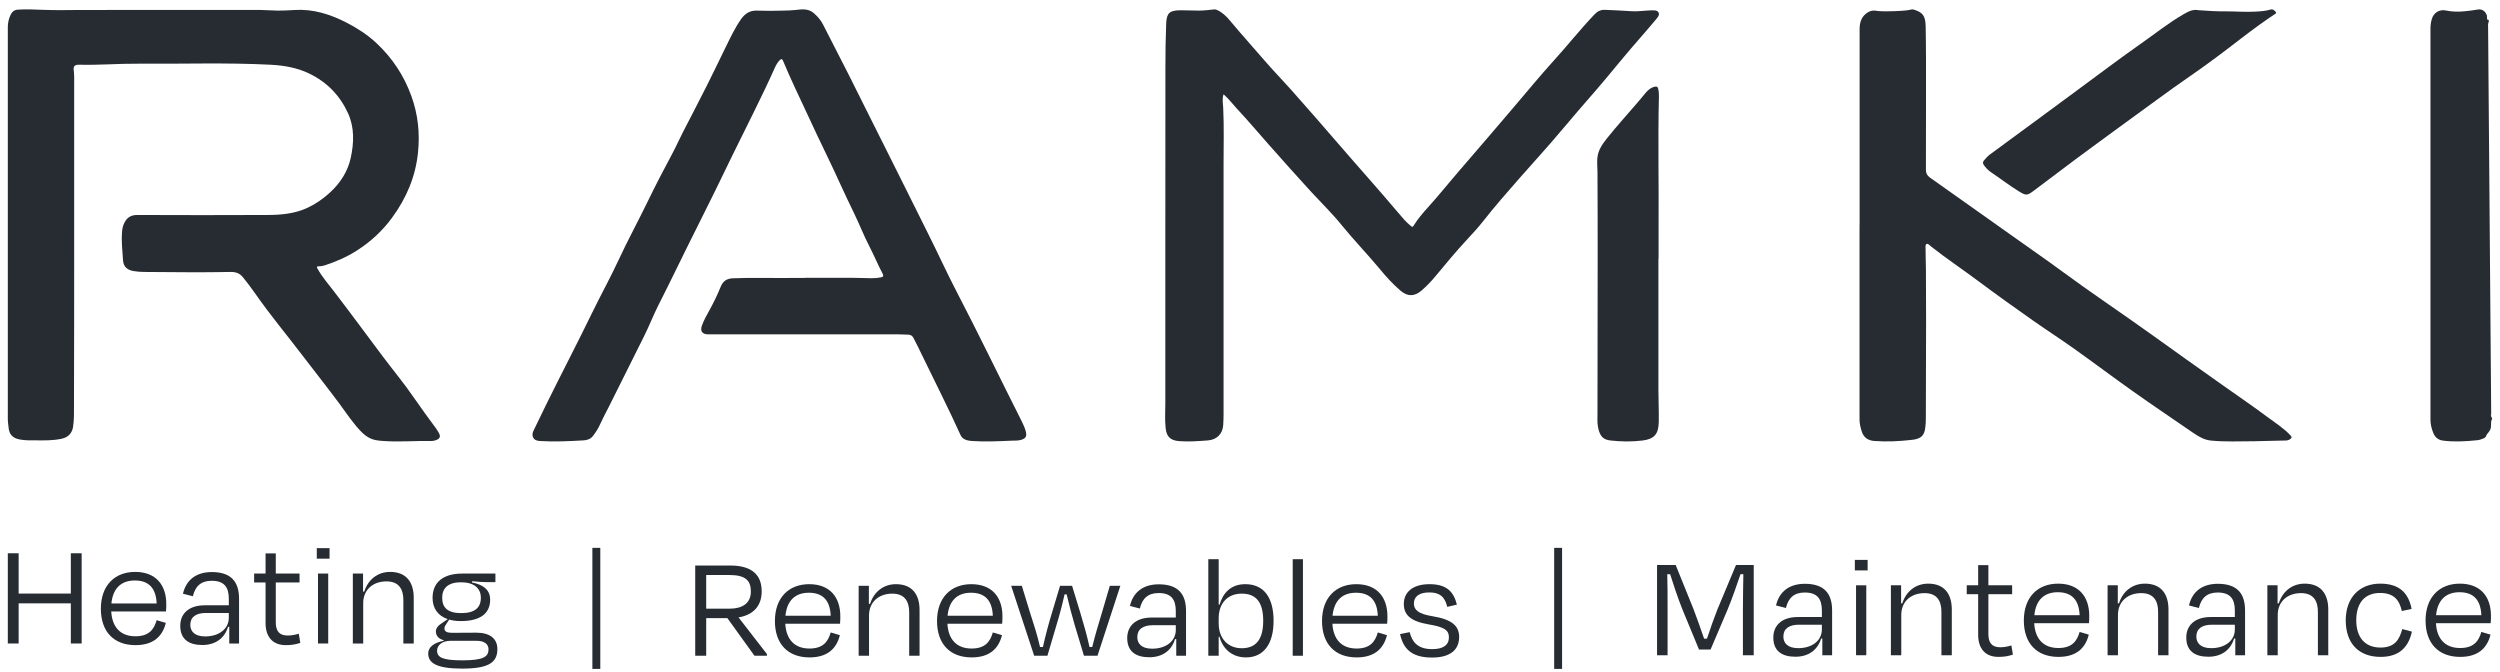 <svg width="160" height="43" viewBox="0 0 160 43" fill="none" xmlns="http://www.w3.org/2000/svg">
<path d="M5.226 41.184H4.533V38.614H1.193V41.184H0.5V35.409H1.193V37.988H4.533V35.409H5.226V41.184Z" fill="#272C33"/>
<path d="M8.63 37.151C7.764 37.151 7.225 37.642 7.129 38.623H10.026C9.987 37.69 9.564 37.151 8.63 37.151ZM8.669 41.289C7.283 41.289 6.455 40.423 6.455 38.96C6.455 37.478 7.331 36.602 8.649 36.602C9.968 36.602 10.642 37.43 10.642 38.662C10.642 38.768 10.642 38.96 10.623 39.134H7.119C7.177 40.135 7.706 40.722 8.669 40.722C9.554 40.722 9.862 40.26 10.026 39.692L10.613 39.865C10.392 40.751 9.795 41.289 8.669 41.289Z" fill="#272C33"/>
<path d="M13.133 40.731C14.048 40.731 14.644 40.221 14.644 39.538V39.23H13.181C12.537 39.23 12.18 39.49 12.18 39.99C12.18 40.375 12.421 40.731 13.133 40.731ZM14.673 41.184V40.115H14.596C14.365 40.876 13.759 41.28 12.95 41.28C12.075 41.28 11.536 40.904 11.536 40.048C11.536 39.307 12.046 38.739 13.104 38.739H14.644V38.325C14.644 37.584 14.355 37.17 13.547 37.17C12.873 37.17 12.498 37.507 12.344 38.161L11.709 37.998C11.911 37.122 12.546 36.612 13.557 36.612C14.769 36.612 15.299 37.209 15.299 38.316V41.184H14.673Z" fill="#272C33"/>
<path d="M16.996 39.875V37.276H16.264V36.708H16.996V35.418H17.65V36.708H19.171V37.276H17.65V39.827C17.65 40.385 17.872 40.673 18.41 40.673C18.661 40.673 18.853 40.635 19.123 40.558L19.219 41.145C18.921 41.241 18.67 41.289 18.295 41.289C17.4 41.289 16.996 40.702 16.996 39.875Z" fill="#272C33"/>
<path d="M21.092 35.755H20.274V35.081H21.092V35.755ZM21.006 41.184H20.351V36.708H21.006V41.184Z" fill="#272C33"/>
<path d="M23.245 38.604V41.184H22.581V36.708H23.235V37.863H23.312C23.553 37.093 24.169 36.602 24.968 36.602C26.017 36.602 26.479 37.276 26.479 38.258V41.184H25.815V38.402C25.815 37.728 25.545 37.209 24.737 37.209C23.842 37.209 23.245 37.767 23.245 38.604Z" fill="#272C33"/>
<path d="M29.503 37.266C28.666 37.266 28.3 37.651 28.3 38.258C28.3 38.883 28.646 39.239 29.513 39.239C30.389 39.239 30.774 38.893 30.774 38.258C30.774 37.642 30.331 37.266 29.503 37.266ZM29.599 42.262C30.956 42.262 31.265 42.021 31.265 41.559C31.265 41.251 31.034 41.01 30.494 41.01H28.849C28.233 41.01 27.973 41.347 27.973 41.636C27.973 42.079 28.329 42.262 29.599 42.262ZM31.832 41.54C31.832 42.396 31.284 42.791 29.58 42.791C27.905 42.791 27.405 42.416 27.405 41.819C27.405 41.424 27.761 41.136 28.396 41.01V40.972C28.108 40.895 27.896 40.722 27.896 40.404C27.896 40.183 28.079 40 28.319 39.855L28.656 39.624C28.021 39.413 27.684 38.922 27.684 38.267C27.684 37.247 28.387 36.708 29.58 36.708H31.707V37.257H31.159C30.918 37.257 30.629 37.237 30.215 37.199L30.206 37.276C30.841 37.401 31.37 37.69 31.37 38.383C31.37 39.259 30.735 39.749 29.503 39.749C29.224 39.749 28.974 39.721 28.752 39.653L28.589 39.894C28.502 40.019 28.444 40.106 28.444 40.221C28.444 40.423 28.618 40.5 28.935 40.5C29.445 40.5 29.984 40.491 30.485 40.491C31.361 40.491 31.832 40.876 31.832 41.54Z" fill="#272C33"/>
<path d="M37.912 35.063H38.419V42.81H37.912V35.063Z" fill="#272C33"/>
<path d="M46.669 36.8H45.197V38.956H46.669C47.545 38.956 48.055 38.59 48.055 37.858C48.055 37.156 47.718 36.8 46.669 36.8ZM48.286 41.968L46.554 39.562H45.197V41.968H44.494V36.193H46.737C48.151 36.193 48.748 36.819 48.748 37.849C48.748 38.754 48.238 39.35 47.266 39.514L49.085 41.862V41.968H48.286Z" fill="#272C33"/>
<path d="M51.769 37.935C50.903 37.935 50.364 38.426 50.268 39.408H53.165C53.126 38.474 52.703 37.935 51.769 37.935ZM51.808 42.074C50.422 42.074 49.594 41.208 49.594 39.745C49.594 38.263 50.47 37.387 51.788 37.387C53.107 37.387 53.781 38.215 53.781 39.447C53.781 39.552 53.781 39.745 53.762 39.918H50.258C50.316 40.919 50.845 41.506 51.808 41.506C52.693 41.506 53.001 41.044 53.165 40.476L53.752 40.65C53.531 41.535 52.934 42.074 51.808 42.074Z" fill="#272C33"/>
<path d="M55.618 39.389V41.968H54.954V37.493H55.608V38.648H55.685C55.926 37.878 56.542 37.387 57.341 37.387C58.39 37.387 58.852 38.06 58.852 39.042V41.968H58.188V39.187C58.188 38.513 57.918 37.993 57.11 37.993C56.215 37.993 55.618 38.551 55.618 39.389Z" fill="#272C33"/>
<path d="M62.145 37.935C61.279 37.935 60.74 38.426 60.644 39.408H63.541C63.503 38.474 63.079 37.935 62.145 37.935ZM62.184 42.074C60.798 42.074 59.97 41.208 59.97 39.745C59.97 38.263 60.846 37.387 62.165 37.387C63.483 37.387 64.157 38.215 64.157 39.447C64.157 39.552 64.157 39.745 64.138 39.918H60.634C60.692 40.919 61.221 41.506 62.184 41.506C63.069 41.506 63.377 41.044 63.541 40.476L64.128 40.65C63.907 41.535 63.31 42.074 62.184 42.074Z" fill="#272C33"/>
<path d="M68.613 37.493L69.142 39.225C69.354 39.928 69.566 40.669 69.729 41.41H69.902C70.085 40.659 70.297 39.966 70.528 39.196L71.028 37.493H71.702L70.239 41.968H69.373L68.776 39.985C68.584 39.341 68.42 38.696 68.266 38.041H68.131C67.987 38.696 67.814 39.35 67.621 39.985L67.034 41.968H66.187L64.715 37.493H65.398L65.918 39.196C66.168 39.966 66.389 40.659 66.563 41.41H66.746C66.909 40.678 67.111 39.918 67.323 39.225L67.843 37.493H68.613Z" fill="#272C33"/>
<path d="M73.74 41.516C74.654 41.516 75.251 41.006 75.251 40.322V40.014H73.788C73.143 40.014 72.787 40.274 72.787 40.775C72.787 41.16 73.028 41.516 73.74 41.516ZM75.28 41.968V40.9H75.203C74.972 41.66 74.366 42.064 73.557 42.064C72.681 42.064 72.142 41.689 72.142 40.832C72.142 40.091 72.652 39.523 73.711 39.523H75.251V39.11C75.251 38.368 74.962 37.955 74.154 37.955C73.48 37.955 73.105 38.291 72.951 38.946L72.316 38.782C72.518 37.907 73.153 37.396 74.163 37.396C75.376 37.396 75.906 37.993 75.906 39.1V41.968H75.28Z" fill="#272C33"/>
<path d="M79.469 41.487C80.393 41.487 80.845 40.909 80.845 39.735C80.845 38.551 80.403 37.993 79.469 37.993C78.574 37.993 77.996 38.599 77.996 39.572V39.908C77.996 40.842 78.574 41.487 79.469 41.487ZM77.996 35.789V38.696H78.054C78.275 37.935 78.786 37.387 79.7 37.387C80.874 37.387 81.509 38.224 81.509 39.735C81.509 41.246 80.845 42.074 79.748 42.074C78.834 42.074 78.256 41.516 78.044 40.746H77.996V41.968H77.332V35.789H77.996Z" fill="#272C33"/>
<path d="M83.388 35.789V41.968H82.733V35.789H83.388Z" fill="#272C33"/>
<path d="M86.784 37.935C85.918 37.935 85.379 38.426 85.283 39.408H88.18C88.141 38.474 87.718 37.935 86.784 37.935ZM86.823 42.074C85.437 42.074 84.609 41.208 84.609 39.745C84.609 38.263 85.485 37.387 86.804 37.387C88.122 37.387 88.796 38.215 88.796 39.447C88.796 39.552 88.796 39.745 88.777 39.918H85.273C85.331 40.919 85.861 41.506 86.823 41.506C87.708 41.506 88.016 41.044 88.18 40.476L88.767 40.65C88.546 41.535 87.949 42.074 86.823 42.074Z" fill="#272C33"/>
<path d="M91.653 42.084C90.315 42.084 89.805 41.496 89.603 40.582L90.219 40.457C90.373 41.073 90.72 41.545 91.663 41.545C92.375 41.545 92.731 41.275 92.731 40.784C92.731 40.313 92.394 40.12 91.413 39.957C90.277 39.764 89.844 39.35 89.844 38.657C89.844 37.907 90.402 37.387 91.49 37.387C92.616 37.387 93.039 37.897 93.241 38.696L92.625 38.84C92.462 38.157 92.106 37.916 91.48 37.916C90.826 37.916 90.489 38.176 90.489 38.628C90.489 39.023 90.768 39.292 91.672 39.437C92.904 39.639 93.386 40.043 93.386 40.765C93.386 41.545 92.866 42.084 91.653 42.084Z" fill="#272C33"/>
<path d="M99.467 35.063H99.973V42.81H99.467V35.063Z" fill="#272C33"/>
<path d="M106.725 38.912V41.935H106.051V36.16H107.244L108.39 38.999C108.553 39.413 108.852 40.26 109.063 40.876H109.246C109.448 40.26 109.737 39.442 109.92 38.989L111.104 36.16H112.239V41.935H111.547V38.912C111.547 38.277 111.566 37.382 111.575 36.747H111.393C111.162 37.43 110.854 38.316 110.555 39.038L109.477 41.569H108.736L107.677 39.009C107.369 38.239 107.1 37.411 106.888 36.747H106.705C106.725 37.382 106.725 38.258 106.725 38.912Z" fill="#272C33"/>
<path d="M115.089 41.482C116.004 41.482 116.6 40.972 116.6 40.289V39.981H115.137C114.492 39.981 114.136 40.241 114.136 40.741C114.136 41.126 114.377 41.482 115.089 41.482ZM116.629 41.935V40.866H116.552C116.321 41.627 115.715 42.031 114.906 42.031C114.031 42.031 113.492 41.656 113.492 40.799C113.492 40.058 114.002 39.49 115.06 39.49H116.6V39.076C116.6 38.335 116.312 37.921 115.503 37.921C114.829 37.921 114.454 38.258 114.3 38.912L113.665 38.749C113.867 37.873 114.502 37.363 115.513 37.363C116.725 37.363 117.255 37.96 117.255 39.066V41.935H116.629Z" fill="#272C33"/>
<path d="M119.528 36.506H118.71V35.833H119.528V36.506ZM119.442 41.935H118.787V37.459H119.442V41.935Z" fill="#272C33"/>
<path d="M121.681 39.355V41.935H121.017V37.459H121.671V38.614H121.748C121.989 37.844 122.605 37.353 123.404 37.353C124.453 37.353 124.915 38.027 124.915 39.009V41.935H124.251V39.153C124.251 38.479 123.981 37.96 123.173 37.96C122.278 37.96 121.681 38.518 121.681 39.355Z" fill="#272C33"/>
<path d="M126.602 40.626V38.027H125.871V37.459H126.602V36.169H127.257V37.459H128.777V38.027H127.257V40.578C127.257 41.136 127.478 41.425 128.017 41.425C128.267 41.425 128.46 41.386 128.729 41.309L128.826 41.896C128.527 41.992 128.277 42.041 127.902 42.041C127.006 42.041 126.602 41.453 126.602 40.626Z" fill="#272C33"/>
<path d="M131.7 37.902C130.834 37.902 130.295 38.393 130.199 39.374H133.096C133.058 38.441 132.634 37.902 131.7 37.902ZM131.739 42.041C130.353 42.041 129.525 41.174 129.525 39.711C129.525 38.229 130.401 37.353 131.72 37.353C133.038 37.353 133.712 38.181 133.712 39.413C133.712 39.519 133.712 39.711 133.693 39.885H130.189C130.247 40.886 130.776 41.473 131.739 41.473C132.624 41.473 132.932 41.011 133.096 40.443L133.683 40.616C133.462 41.502 132.865 42.041 131.739 42.041Z" fill="#272C33"/>
<path d="M135.549 39.355V41.935H134.885V37.459H135.539V38.614H135.616C135.857 37.844 136.473 37.353 137.272 37.353C138.321 37.353 138.783 38.027 138.783 39.009V41.935H138.119V39.153C138.119 38.479 137.849 37.96 137.041 37.96C136.146 37.96 135.549 38.518 135.549 39.355Z" fill="#272C33"/>
<path d="M141.519 41.482C142.433 41.482 143.03 40.972 143.03 40.289V39.981H141.567C140.922 39.981 140.566 40.241 140.566 40.741C140.566 41.126 140.806 41.482 141.519 41.482ZM143.058 41.935V40.866H142.981C142.75 41.627 142.144 42.031 141.336 42.031C140.46 42.031 139.921 41.656 139.921 40.799C139.921 40.058 140.431 39.49 141.49 39.49H143.03V39.076C143.03 38.335 142.741 37.921 141.932 37.921C141.259 37.921 140.883 38.258 140.729 38.912L140.094 38.749C140.296 37.873 140.931 37.363 141.942 37.363C143.155 37.363 143.684 37.96 143.684 39.066V41.935H143.058Z" fill="#272C33"/>
<path d="M145.775 39.355V41.935H145.111V37.459H145.765V38.614H145.842C146.083 37.844 146.699 37.353 147.498 37.353C148.547 37.353 149.009 38.027 149.009 39.009V41.935H148.345V39.153C148.345 38.479 148.075 37.96 147.267 37.96C146.372 37.96 145.775 38.518 145.775 39.355Z" fill="#272C33"/>
<path d="M153.717 39.105C153.554 38.383 153.198 37.95 152.322 37.95C151.379 37.95 150.801 38.547 150.801 39.702C150.801 40.78 151.35 41.444 152.351 41.444C153.284 41.444 153.563 40.914 153.746 40.26L154.362 40.423C154.141 41.444 153.525 42.041 152.36 42.041C150.955 42.041 150.127 41.174 150.127 39.702C150.127 38.229 151.023 37.353 152.332 37.353C153.554 37.353 154.141 37.94 154.343 38.97L153.717 39.105Z" fill="#272C33"/>
<path d="M157.411 37.902C156.545 37.902 156.006 38.393 155.909 39.374H158.806C158.768 38.441 158.344 37.902 157.411 37.902ZM157.449 42.041C156.063 42.041 155.236 41.174 155.236 39.711C155.236 38.229 156.112 37.353 157.43 37.353C158.749 37.353 159.422 38.181 159.422 39.413C159.422 39.519 159.422 39.711 159.403 39.885H155.9C155.958 40.886 156.487 41.473 157.449 41.473C158.335 41.473 158.643 41.011 158.806 40.443L159.394 40.616C159.172 41.502 158.575 42.041 157.449 42.041Z" fill="#272C33"/>
<path d="M159.437 26.543C159.38 26.333 159.467 26.902 159.452 26.692C159.452 26.62 159.538 26.902 159.477 26.836C159.416 26.968 159.431 27.101 159.426 27.233C159.426 27.388 159.386 27.52 159.289 27.636C159.217 27.724 159.141 27.813 159.1 27.929C159.07 28.001 159.003 28.034 158.942 28.061C158.805 28.122 158.662 28.166 158.514 28.177C157.791 28.249 157.072 28.293 156.349 28.199C156.058 28.161 155.849 28.001 155.732 27.713C155.62 27.438 155.549 27.15 155.549 26.847C155.549 18.511 155.549 10.175 155.549 1.839C155.549 1.629 155.574 1.425 155.635 1.221C155.758 0.796 156.14 0.58 156.553 0.674C156.935 0.757 157.327 0.757 157.719 0.724C158.01 0.702 158.295 0.652 158.586 0.608C158.856 0.564 159.075 0.724 159.161 0.994C159.187 1.077 159.121 1.259 159.238 1.265C159.355 1.265 159.212 1.591 159.248 1.469C159.263 1.414 159.212 1.706 159.238 1.651" fill="#272C33"/>
<path d="M0.5 14.306C0.5 10.119 0.5 5.926 0.5 1.739C0.5 1.441 0.567 1.159 0.707 0.894C0.797 0.722 0.948 0.629 1.132 0.617C1.675 0.584 2.223 0.606 2.766 0.629C3.499 0.656 4.226 0.651 4.959 0.64C5.412 0.634 5.866 0.64 6.313 0.64C6.789 0.64 7.264 0.634 7.74 0.634C8.188 0.634 8.63 0.634 9.077 0.634C9.558 0.634 10.039 0.634 10.521 0.634C10.963 0.634 11.399 0.634 11.841 0.634C12.333 0.634 12.826 0.634 13.318 0.634C13.76 0.634 14.197 0.634 14.639 0.634C15.114 0.634 15.59 0.634 16.065 0.634C16.49 0.634 16.91 0.634 17.335 0.662C17.833 0.695 18.331 0.673 18.829 0.64C20.038 0.562 21.129 0.91 22.175 1.446C22.869 1.805 23.523 2.225 24.088 2.755C25.112 3.711 25.856 4.843 26.326 6.142C26.752 7.313 26.88 8.523 26.752 9.76C26.595 11.301 26.013 12.682 25.09 13.936C24.474 14.781 23.714 15.477 22.83 16.041C22.192 16.45 21.498 16.748 20.776 16.986C20.648 17.024 20.519 17.046 20.385 17.046C20.273 17.046 20.262 17.079 20.312 17.179C20.614 17.726 21.028 18.195 21.403 18.687C22.449 20.052 23.462 21.433 24.491 22.803C25.157 23.692 25.873 24.548 26.5 25.465C26.942 26.111 27.412 26.747 27.876 27.377C27.943 27.471 28.005 27.564 28.061 27.664C28.229 27.934 28.167 28.089 27.859 28.183C27.787 28.205 27.714 28.222 27.636 28.222C26.595 28.205 25.56 28.299 24.519 28.222C24.368 28.211 24.217 28.2 24.072 28.172C23.719 28.106 23.434 27.94 23.176 27.686C22.606 27.122 22.18 26.454 21.711 25.819C20.933 24.775 20.127 23.758 19.338 22.725C18.337 21.41 17.274 20.14 16.334 18.787C16.088 18.433 15.825 18.09 15.55 17.748C15.349 17.494 15.097 17.4 14.767 17.405C12.938 17.444 11.108 17.416 9.279 17.405C9.032 17.405 8.792 17.389 8.551 17.35C8.21 17.289 7.902 17.124 7.874 16.665C7.835 16.047 7.757 15.428 7.813 14.809C7.829 14.621 7.869 14.439 7.953 14.273C8.115 13.936 8.367 13.759 8.769 13.759C11.533 13.771 14.297 13.771 17.061 13.759C17.94 13.759 18.818 13.688 19.629 13.323C20.161 13.08 20.642 12.754 21.073 12.362C21.767 11.738 22.253 10.992 22.449 10.097C22.656 9.141 22.69 8.164 22.276 7.252C21.761 6.125 20.944 5.263 19.786 4.705C18.997 4.324 18.158 4.186 17.296 4.142C14.487 3.998 11.673 4.098 8.864 4.076C7.6 4.065 6.336 4.175 5.071 4.142C4.786 4.136 4.679 4.241 4.719 4.495C4.758 4.783 4.747 5.07 4.747 5.357C4.747 8.605 4.747 11.848 4.747 15.096C4.747 18.704 4.747 22.311 4.735 25.918C4.735 26.382 4.747 26.846 4.679 27.305C4.612 27.736 4.361 27.995 3.924 28.084C3.398 28.194 2.861 28.189 2.33 28.183C1.966 28.183 1.597 28.194 1.239 28.122C0.836 28.04 0.606 27.824 0.556 27.421C0.534 27.216 0.5 27.006 0.5 26.791C0.5 22.631 0.5 18.472 0.5 14.306Z" fill="#272C33"/>
<path d="M51.511 17.778C52.926 17.789 54.346 17.756 55.76 17.806C55.969 17.811 56.178 17.789 56.387 17.75C56.552 17.717 56.547 17.635 56.492 17.524C56.189 16.951 55.941 16.349 55.644 15.776C55.286 15.086 55.006 14.358 54.665 13.658C54.037 12.384 53.471 11.076 52.849 9.802C52.453 8.997 52.078 8.181 51.699 7.37C51.159 6.217 50.603 5.064 50.114 3.89C50.053 3.746 49.993 3.763 49.899 3.856C49.767 3.989 49.679 4.143 49.602 4.309C48.755 6.206 47.797 8.048 46.889 9.913C46.152 11.435 45.414 12.957 44.649 14.469C43.796 16.156 42.987 17.866 42.129 19.549C41.81 20.183 41.556 20.845 41.237 21.485C40.472 23.007 39.718 24.535 38.954 26.057C38.761 26.432 38.563 26.807 38.387 27.193C38.271 27.447 38.123 27.679 37.952 27.899C37.792 28.109 37.561 28.175 37.319 28.186C36.4 28.236 35.481 28.285 34.562 28.225C34.271 28.208 34.122 28.098 34.084 27.877C34.062 27.75 34.111 27.635 34.166 27.519C34.441 26.945 34.722 26.372 35.002 25.798C35.949 23.878 36.94 21.986 37.875 20.061C38.425 18.925 39.042 17.817 39.575 16.669C40.164 15.395 40.841 14.16 41.452 12.897C41.953 11.86 42.487 10.839 43.031 9.824C43.273 9.372 43.477 8.898 43.714 8.445C44.209 7.48 44.715 6.521 45.2 5.555C45.623 4.717 46.031 3.862 46.443 3.018C46.746 2.406 47.032 1.788 47.428 1.225C47.687 0.861 48.001 0.657 48.468 0.679C49.013 0.701 49.563 0.696 50.108 0.679C50.367 0.674 50.631 0.668 50.89 0.641C51.302 0.591 51.732 0.53 52.089 0.845C52.326 1.054 52.529 1.281 52.673 1.567C53.206 2.621 53.751 3.663 54.285 4.717C55.022 6.179 55.743 7.646 56.481 9.107C57.471 11.071 58.445 13.046 59.43 15.015C60.036 16.223 60.591 17.447 61.213 18.644C62.65 21.407 64.003 24.215 65.406 26.995C65.506 27.199 65.599 27.403 65.654 27.624C65.731 27.927 65.643 28.065 65.346 28.153C65.148 28.208 64.95 28.197 64.752 28.203C63.91 28.241 63.062 28.28 62.215 28.225C62.077 28.214 61.94 28.197 61.813 28.148C61.654 28.092 61.543 27.993 61.472 27.839C60.712 26.162 59.882 24.524 59.078 22.869C58.874 22.455 58.682 22.036 58.462 21.628C58.385 21.485 58.28 21.418 58.121 21.418C57.862 21.413 57.609 21.396 57.35 21.396C53.333 21.396 49.321 21.396 45.304 21.396C44.946 21.396 44.798 21.187 44.919 20.845C45.051 20.47 45.255 20.128 45.442 19.786C45.695 19.317 45.926 18.843 46.124 18.352C46.267 17.999 46.504 17.828 46.889 17.811C48.171 17.756 49.459 17.806 50.741 17.789C50.994 17.789 51.242 17.789 51.495 17.789L51.511 17.778Z" fill="#272C33"/>
<path d="M78.308 6.031C78.202 6.34 78.275 6.632 78.286 6.925C78.342 8.122 78.308 9.314 78.308 10.511C78.308 15.863 78.308 21.214 78.308 26.56C78.308 26.776 78.297 26.991 78.286 27.2C78.252 27.763 77.879 28.144 77.298 28.188C76.684 28.232 76.076 28.282 75.462 28.232C74.915 28.188 74.664 27.956 74.603 27.421C74.541 26.875 74.581 26.329 74.581 25.782C74.581 22.202 74.581 18.621 74.581 15.046C74.581 11.476 74.581 7.912 74.586 4.343C74.586 3.394 74.597 2.45 74.636 1.501C74.664 0.823 74.86 0.663 75.552 0.657C75.931 0.657 76.316 0.674 76.696 0.679C77.03 0.679 77.371 0.641 77.706 0.602C77.778 0.596 77.828 0.607 77.884 0.635C78.23 0.79 78.498 1.049 78.727 1.33C79.441 2.191 80.195 3.013 80.92 3.863C81.45 4.481 82.025 5.065 82.566 5.672C83.61 6.847 84.648 8.034 85.674 9.225C86.941 10.698 88.247 12.144 89.497 13.628C89.748 13.926 89.994 14.224 90.3 14.467C90.379 14.527 90.406 14.549 90.474 14.439C90.736 14.009 91.071 13.623 91.411 13.247C92.114 12.469 92.767 11.647 93.453 10.858C94.603 9.529 95.747 8.188 96.891 6.847C97.739 5.854 98.565 4.845 99.441 3.879C100.328 2.903 101.143 1.871 102.053 0.916C102.248 0.712 102.46 0.613 102.739 0.63C103.303 0.657 103.872 0.679 104.436 0.718C104.843 0.745 105.245 0.674 105.647 0.663C105.831 0.663 106.059 0.63 106.149 0.806C106.227 0.966 106.082 1.126 105.965 1.264C105.289 2.075 104.581 2.858 103.911 3.664C103.147 4.585 102.388 5.507 101.595 6.406C100.797 7.316 100.033 8.249 99.24 9.159C98.571 9.932 97.879 10.682 97.209 11.449C96.439 12.332 95.658 13.214 94.938 14.136C94.614 14.549 94.251 14.947 93.889 15.333C93.18 16.094 92.522 16.894 91.857 17.694C91.59 18.014 91.299 18.318 90.987 18.588C90.518 18.991 90.077 18.991 89.614 18.588C89.14 18.174 88.71 17.711 88.314 17.225C87.527 16.276 86.668 15.393 85.892 14.439C85.284 13.683 84.586 13.005 83.928 12.293C83.018 11.305 82.131 10.301 81.244 9.303C80.546 8.514 79.865 7.708 79.145 6.936C78.883 6.654 78.649 6.34 78.359 6.081C78.342 6.064 78.325 6.053 78.303 6.036L78.308 6.031Z" fill="#272C33"/>
<path d="M119.015 14.375C119.015 10.203 119.015 6.026 119.015 1.855C119.015 1.419 119.142 1.028 119.549 0.786C119.702 0.692 119.878 0.654 120.06 0.687C120.269 0.725 120.692 0.725 120.692 0.725C120.692 0.725 121.682 0.725 122.171 0.642C122.275 0.626 122.369 0.576 122.484 0.615C123.039 0.786 123.232 0.99 123.243 1.701C123.27 3.117 123.265 4.538 123.265 5.955C123.265 7.591 123.265 9.234 123.259 10.87C123.259 11.085 123.331 11.234 123.518 11.366C125.37 12.672 127.217 13.984 129.065 15.295C130.027 15.979 131 16.651 131.951 17.351C133.809 18.723 135.733 20.001 137.608 21.346C139.081 22.404 140.554 23.451 142.033 24.498C143.045 25.22 144.078 25.914 145.073 26.658C145.595 27.049 146.156 27.391 146.601 27.876C146.7 27.986 146.667 28.025 146.579 28.096C146.442 28.207 146.288 28.196 146.129 28.196C145.507 28.201 144.886 28.234 144.265 28.24C143.341 28.24 142.418 28.289 141.494 28.196C141.054 28.151 140.703 27.931 140.351 27.694C139.07 26.812 137.778 25.942 136.508 25.044C135.255 24.156 134.023 23.23 132.77 22.338C131.912 21.726 131.022 21.153 130.159 20.547C128.96 19.704 127.767 18.855 126.596 17.979C125.601 17.235 124.562 16.546 123.589 15.775C123.501 15.703 123.391 15.565 123.292 15.62C123.204 15.67 123.237 15.841 123.237 15.951C123.237 16.381 123.254 16.805 123.259 17.235C123.265 18.32 123.27 19.406 123.27 20.497C123.27 22.591 123.259 24.685 123.254 26.779C123.254 26.983 123.243 27.187 123.215 27.386C123.155 27.881 122.935 28.091 122.358 28.151C121.566 28.24 120.763 28.284 119.966 28.223C119.582 28.196 119.296 28.03 119.164 27.65C119.076 27.386 119.01 27.121 119.01 26.84C119.01 22.685 119.01 18.53 119.01 14.369L119.015 14.375Z" fill="#272C33"/>
<path d="M106.139 16.557C106.139 19.366 106.139 22.17 106.139 24.98C106.139 25.662 106.176 26.34 106.16 27.022C106.144 27.783 105.873 28.097 105.131 28.192C104.449 28.276 103.761 28.27 103.078 28.192C102.634 28.142 102.401 27.957 102.282 27.381C102.212 27.061 102.239 26.731 102.239 26.407C102.239 23.138 102.25 19.864 102.25 16.596C102.25 14.743 102.25 12.891 102.239 11.039C102.239 10.742 102.206 10.445 102.228 10.149C102.261 9.634 102.537 9.242 102.84 8.861C103.436 8.117 104.07 7.406 104.698 6.684C104.915 6.438 105.12 6.181 105.332 5.929C105.494 5.739 105.678 5.593 105.933 5.543C106.036 5.526 106.09 5.559 106.117 5.66C106.166 5.823 106.171 5.985 106.171 6.153C106.101 8.973 106.171 11.789 106.149 14.609C106.149 15.258 106.149 15.913 106.149 16.562H106.139V16.557Z" fill="#272C33"/>
<path d="M140.704 0.653C141.304 0.699 141.91 0.733 142.516 0.727C143.116 0.727 143.711 0.779 144.311 0.745C144.648 0.727 144.984 0.71 145.31 0.613C145.461 0.567 145.562 0.659 145.652 0.767C145.697 0.825 145.669 0.853 145.613 0.888C144.872 1.375 144.16 1.902 143.458 2.441C142.381 3.273 141.299 4.092 140.182 4.86C138.752 5.846 137.361 6.89 135.958 7.904C134.92 8.655 133.888 9.418 132.856 10.18C131.947 10.857 131.05 11.544 130.141 12.221C129.726 12.53 129.653 12.519 129.204 12.244C128.587 11.865 128.015 11.418 127.414 11.017C127.24 10.897 127.095 10.742 126.971 10.57C126.893 10.467 126.887 10.375 126.971 10.272C127.089 10.134 127.207 9.997 127.353 9.888C128.261 9.217 129.181 8.552 130.085 7.881C131.016 7.188 131.953 6.506 132.884 5.818C134.275 4.792 135.65 3.754 137.063 2.762C137.95 2.138 138.797 1.461 139.739 0.916C140.048 0.739 140.334 0.578 140.704 0.653Z" fill="#272C33"/>
</svg>
